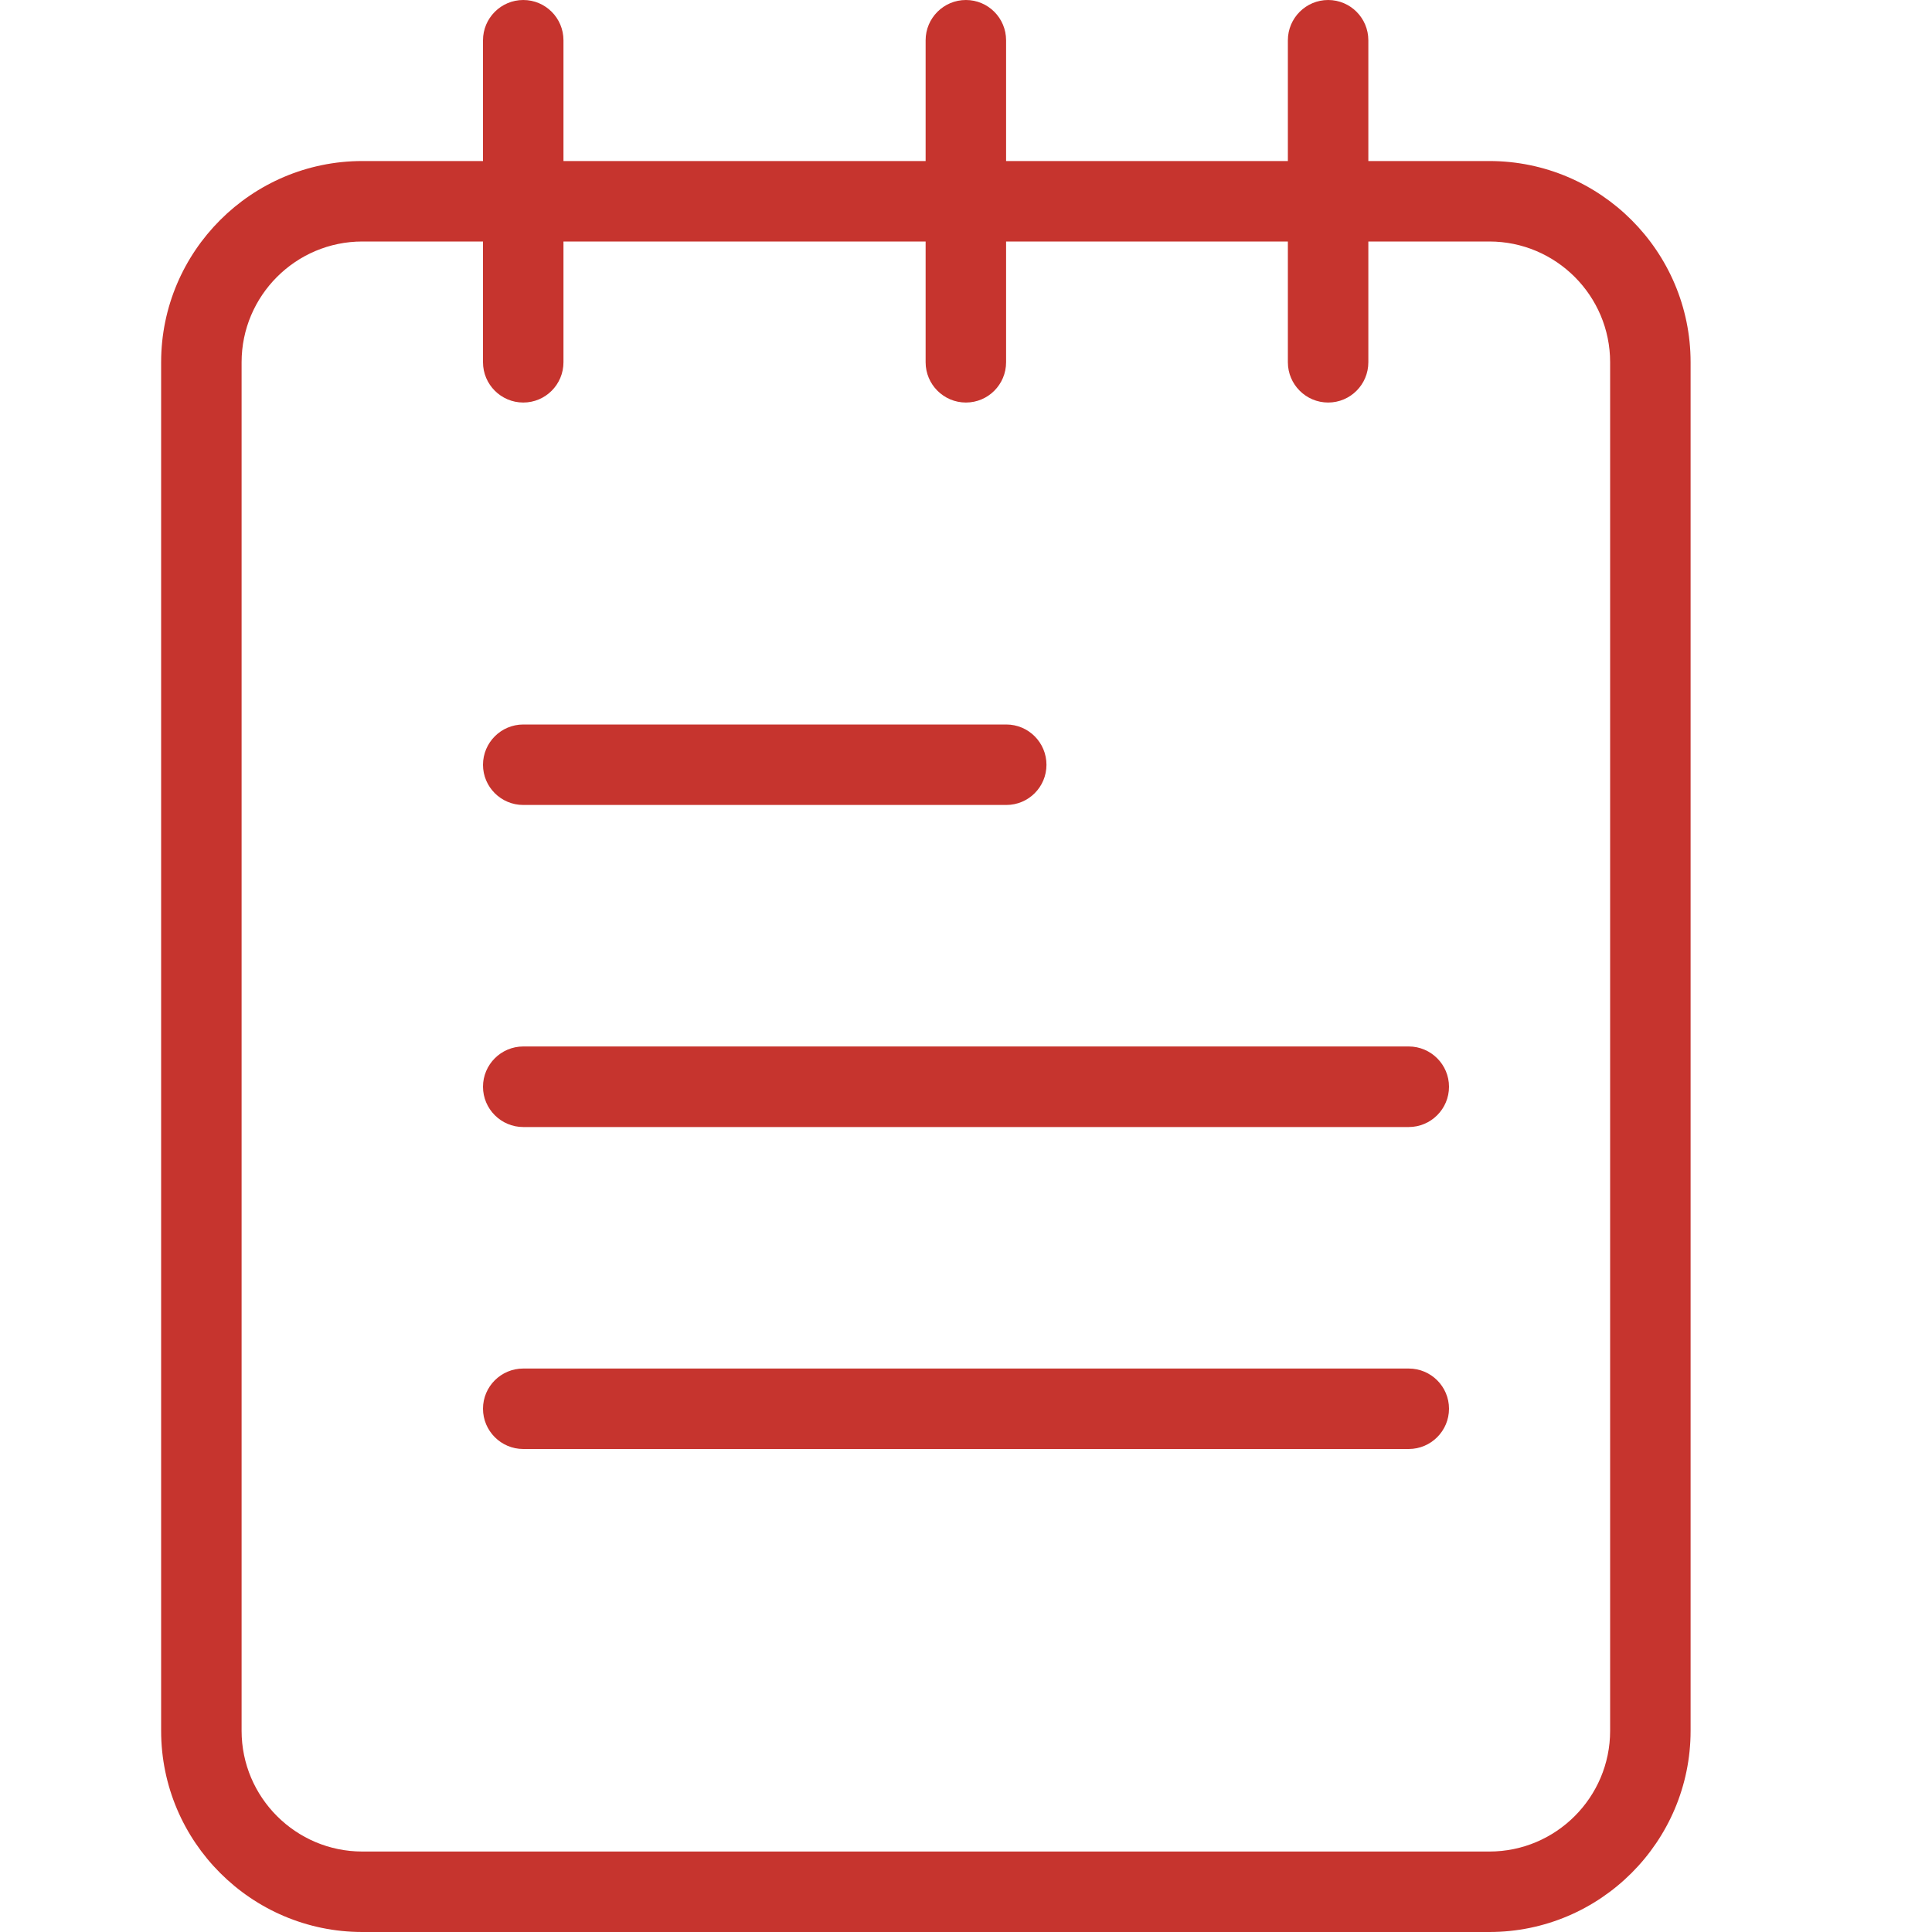 <svg width="20" height="20" viewBox="0 0 20 20" fill="none" xmlns="http://www.w3.org/2000/svg">
<g clip-path="url(#clip0_817_12619)">
<path d="M15.418 20H3.751C2.603 20 1.668 19.065 1.668 17.917V3.75C1.668 2.602 2.603 1.667 3.751 1.667H15.418C16.566 1.667 17.501 2.602 17.501 3.75V17.917C17.501 19.065 16.566 20 15.418 20ZM3.751 2.5C3.062 2.5 2.501 3.061 2.501 3.75V17.917C2.501 18.606 3.062 19.167 3.751 19.167H15.418C16.107 19.167 16.668 18.606 16.668 17.917V3.75C16.668 3.061 16.107 2.5 15.418 2.5H3.751Z" fill="#C6342E"/>
<path d="M5.417 4.167C5.187 4.167 5 3.98 5 3.75V0.417C5 0.187 5.187 0 5.417 0C5.647 0 5.833 0.187 5.833 0.417V3.75C5.833 3.98 5.647 4.167 5.417 4.167Z" fill="#C6342E"/>
<path d="M9.999 4.167C9.769 4.167 9.582 3.98 9.582 3.75V0.417C9.582 0.187 9.769 0 9.999 0C10.229 0 10.415 0.187 10.415 0.417V3.75C10.415 3.98 10.229 4.167 9.999 4.167Z" fill="#C6342E"/>
<path d="M13.749 4.167C13.519 4.167 13.332 3.98 13.332 3.75V0.417C13.332 0.187 13.519 0 13.749 0C13.979 0 14.165 0.187 14.165 0.417V3.75C14.165 3.98 13.979 4.167 13.749 4.167Z" fill="#C6342E"/>
<path d="M14.583 15H5.417C5.187 15 5 14.813 5 14.583C5 14.353 5.187 14.167 5.417 14.167H14.583C14.813 14.167 15 14.353 15 14.583C15 14.813 14.813 15 14.583 15Z" fill="#C6342E"/>
<path d="M14.583 11.667H5.417C5.187 11.667 5 11.48 5 11.25C5 11.02 5.187 10.833 5.417 10.833H14.583C14.813 10.833 15 11.02 15 11.25C15 11.48 14.813 11.667 14.583 11.667Z" fill="#C6342E"/>
<path d="M10.417 8.333H5.417C5.187 8.333 5 8.147 5 7.917C5 7.687 5.187 7.5 5.417 7.5H10.417C10.647 7.5 10.833 7.687 10.833 7.917C10.833 8.147 10.647 8.333 10.417 8.333Z" fill="#C6342E"/>
</g>
<defs>
<clipPath id="clip0_817_12619">
<rect width="20" height="20" fill="white"/>
</clipPath>
</defs>
</svg>
